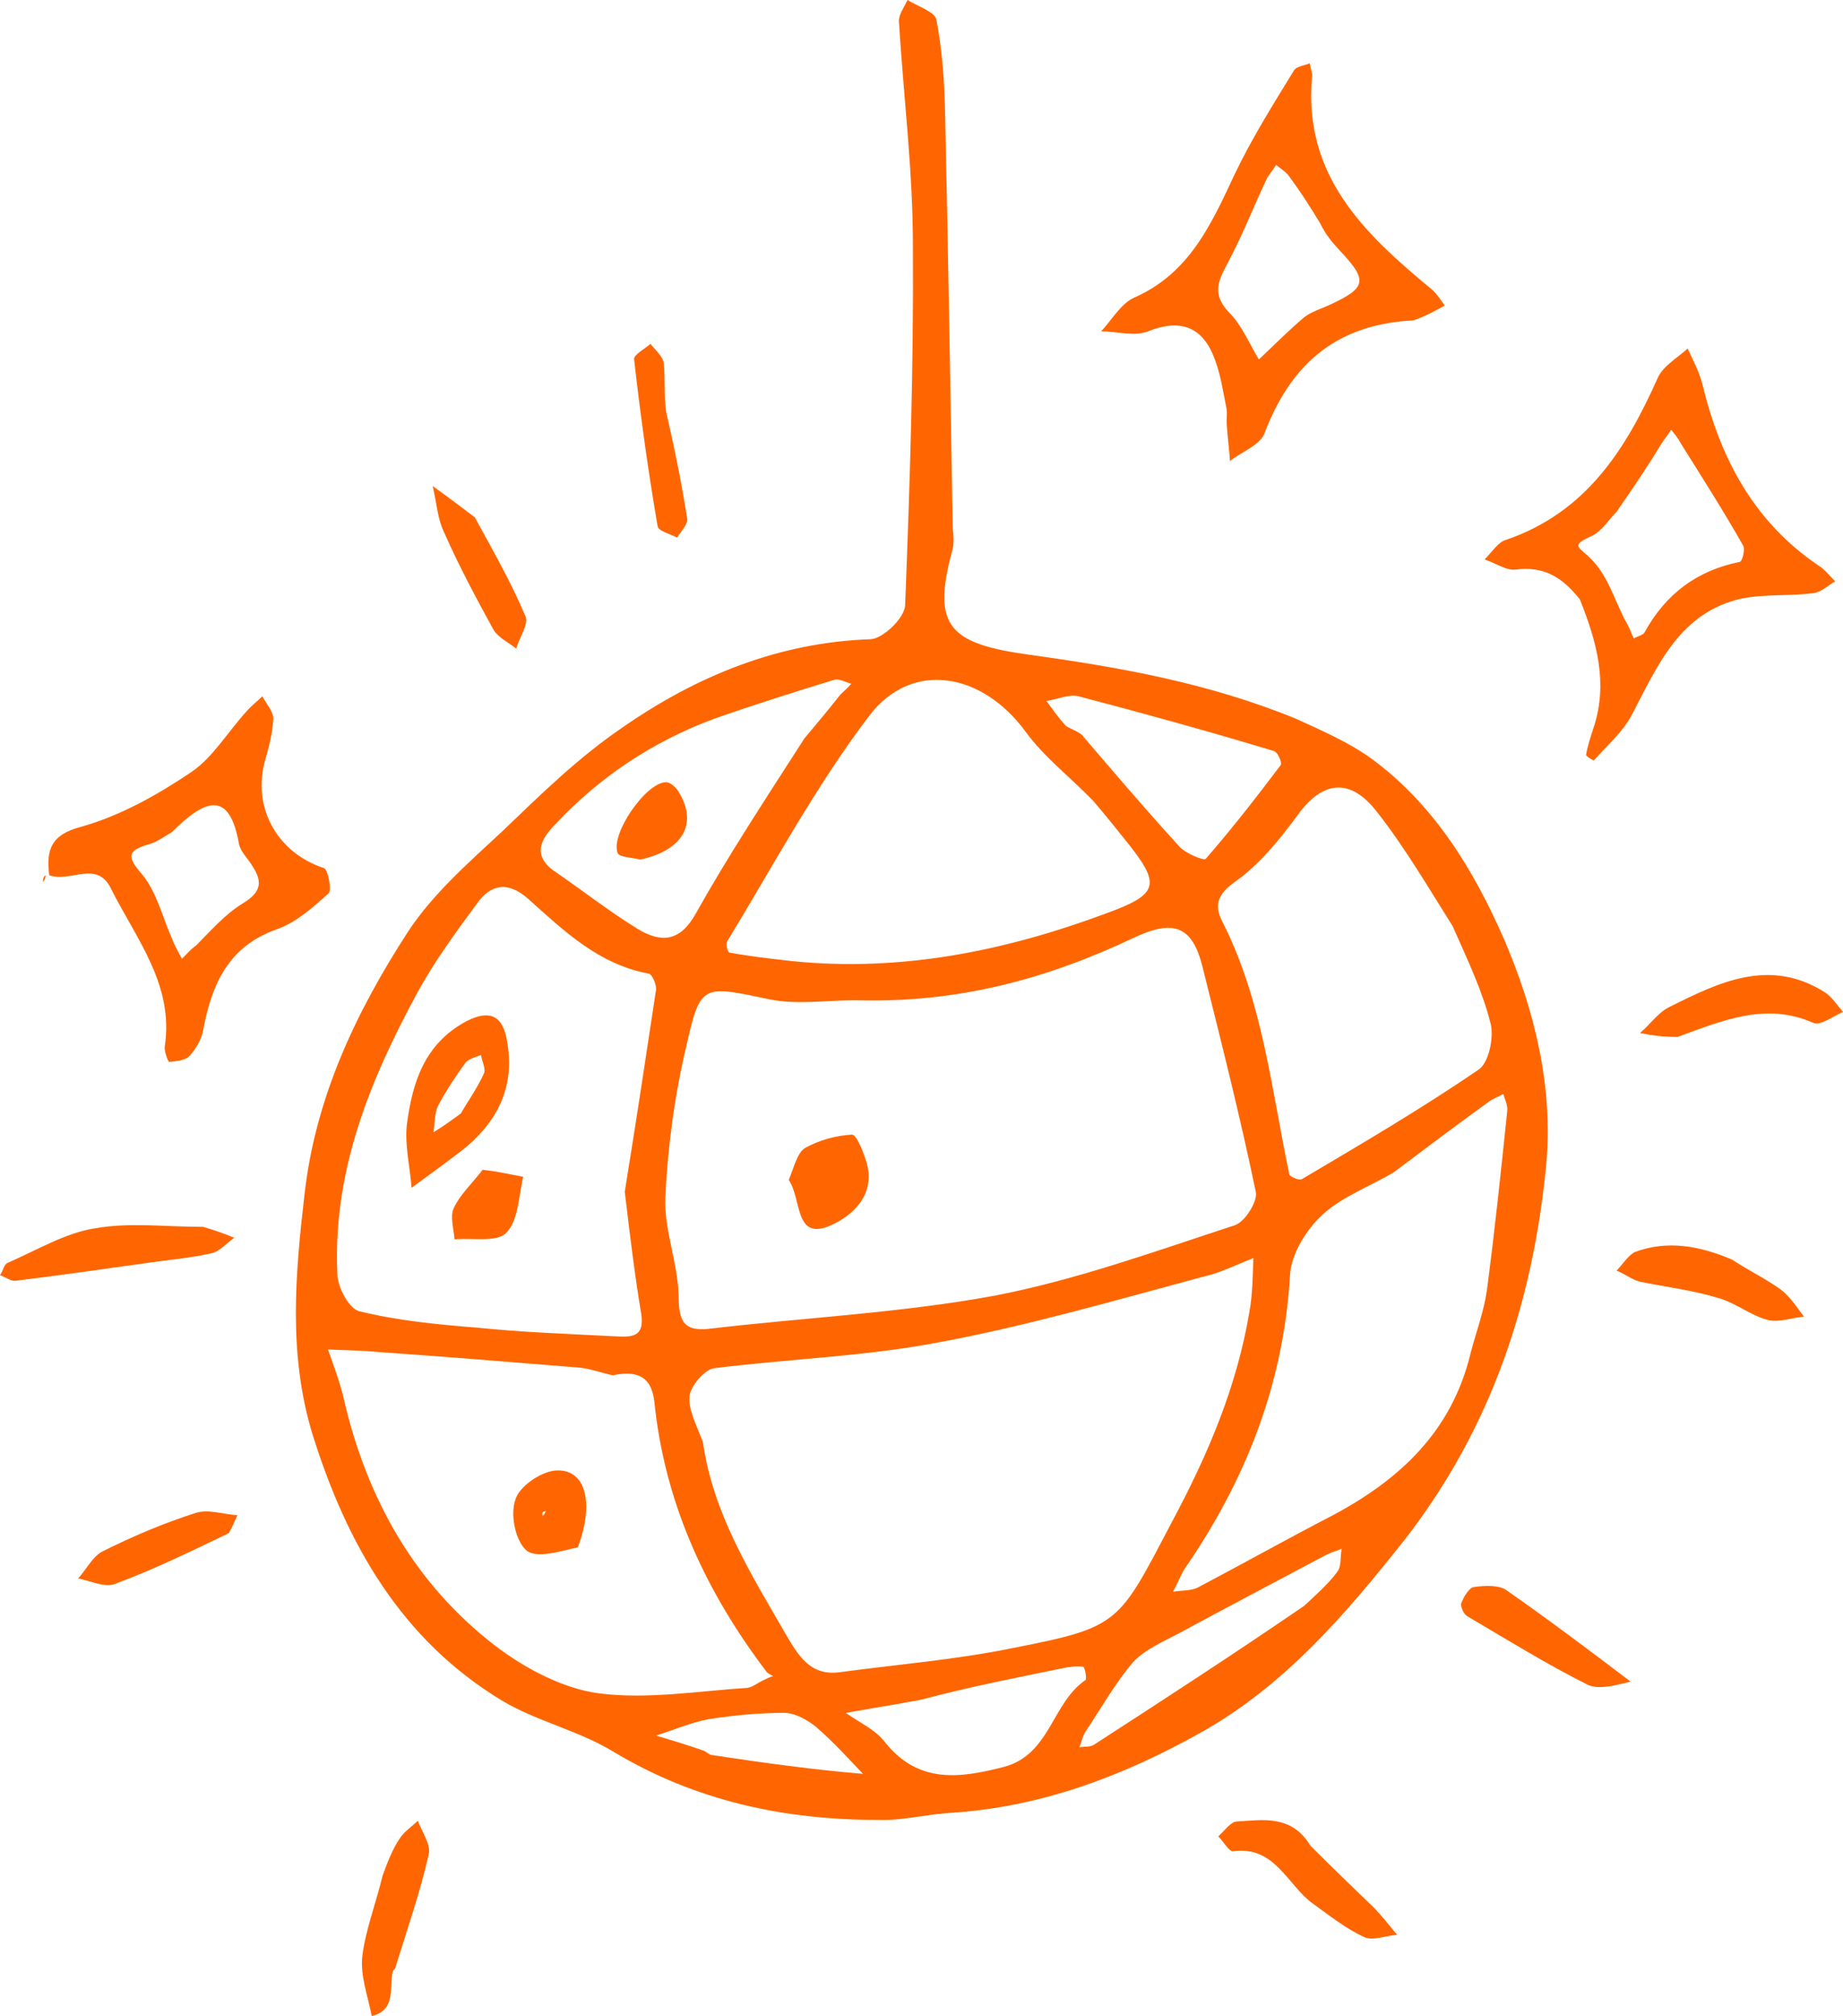 <?xml version="1.0" encoding="UTF-8" standalone="no"?><svg xmlns="http://www.w3.org/2000/svg" xmlns:xlink="http://www.w3.org/1999/xlink" fill="#ff6602" height="931.4" preserveAspectRatio="xMidYMid meet" version="1" viewBox="0.0 0.0 852.0 931.4" width="852" zoomAndPan="magnify"><defs><clipPath id="a"><path d="M 758 450 L 852.012 450 L 852.012 480 L 758 480 Z M 758 450"/></clipPath><clipPath id="b"><path d="M 167 841 L 199 841 L 199 931.441 L 167 931.441 Z M 167 841"/></clipPath></defs><g><g id="change1_3"><path d="M 398.93 819.523 C 392.07 812.305 385.211 804.723 377.266 797.863 C 373.297 794.613 367.52 791.363 362.465 791.363 C 350.914 791.363 339.359 792.445 327.809 794.254 C 319.504 795.695 311.562 799.309 303.258 801.836 C 310.477 804 317.699 806.164 324.918 808.691 C 326.363 809.055 327.809 810.859 329.25 810.859 C 353.078 814.469 376.906 817.719 398.93 819.523 Z M 602.906 741.902 C 608.32 736.852 613.738 732.156 618.07 726.379 C 620.234 723.852 619.512 719.16 620.234 715.551 C 617.348 716.633 614.098 717.715 611.57 719.16 C 589.188 731.074 567.164 742.625 545.141 754.539 C 537.562 758.512 529.258 762.121 523.844 767.898 C 515.539 777.645 509.039 789.199 501.82 800.027 C 500.375 802.195 500.016 805.082 498.934 807.25 C 501.457 806.887 504.348 807.25 506.152 805.805 C 537.922 785.227 569.691 764.648 602.906 741.902 Z M 426.004 785.227 C 422.758 785.949 419.508 786.309 416.258 787.031 C 407.594 788.477 399.289 789.922 390.988 791.363 C 397.121 795.695 404.344 798.945 408.676 804.359 C 424.199 824.219 443.336 821.688 464.273 816.273 C 485.574 810.496 486.297 786.672 501.82 776.199 C 502.543 775.48 501.457 770.062 500.738 770.062 C 497.488 769.703 494.238 770.062 490.988 770.785 C 470.051 775.117 449.109 779.09 426.004 785.227 Z M 500.016 339.363 C 514.816 356.695 529.617 374.023 544.781 390.629 C 547.668 394.238 556.695 397.852 557.418 396.77 C 569.691 382.688 580.883 368.246 592.074 353.445 C 592.797 352.363 590.633 347.309 588.824 346.945 C 558.863 337.922 528.895 329.617 498.57 321.676 C 494.238 320.594 488.824 323.117 483.77 323.84 C 486.656 327.812 489.184 331.422 492.434 335.031 C 493.879 336.477 496.406 336.84 500.016 339.363 Z M 371.852 341.172 C 377.629 334.309 383.043 327.812 388.461 320.953 C 390.266 319.148 392.07 317.703 393.512 315.898 C 390.988 315.176 387.738 313.371 385.57 314.094 C 366.797 319.871 348.387 325.645 329.973 332.145 C 301.812 342.613 277.266 358.859 256.688 380.883 C 249.105 388.465 246.219 396.047 257.41 403.266 C 270.043 411.93 281.957 421.316 294.953 429.262 C 305.785 435.758 314.449 435.035 321.672 422.039 C 336.832 394.965 353.801 369.328 371.852 341.172 Z M 671.5 427.816 C 660.309 410.125 649.84 392.074 636.84 375.469 C 624.207 358.859 611.211 360.664 599.656 376.91 C 591.352 388.102 582.328 399.297 571.137 407.238 C 562.473 413.375 561.387 418.43 564.996 425.648 C 583.773 462.473 587.742 503.27 596.047 542.621 C 596.406 543.703 600.738 545.508 601.824 544.785 C 629.262 528.539 657.059 512.297 683.414 494.242 C 688.105 491.355 690.633 479.805 689.191 473.305 C 685.578 458.504 678.719 444.062 671.5 427.816 Z M 644.422 541.535 C 633.594 548.035 620.598 552.727 611.57 561.031 C 603.988 567.891 597.129 579.082 596.406 588.469 C 593.52 639.375 575.828 684.141 547.309 725.297 C 545.504 728.547 544.059 732.156 542.254 735.406 C 546.227 734.684 550.195 735.047 553.445 733.602 C 574.023 722.77 594.602 711.219 615.539 700.387 C 646.949 683.777 671.141 661.395 679.805 625.293 C 682.328 615.547 685.941 606.16 687.387 596.051 C 690.996 568.613 693.883 541.176 696.77 513.379 C 697.133 510.852 695.688 507.961 694.965 505.434 C 692.438 506.879 689.91 507.602 687.746 509.406 C 673.664 519.516 660.309 529.621 644.422 541.535 Z M 505.43 370.055 C 494.961 359.223 482.688 349.836 474.02 337.922 C 454.164 310.844 421.672 304.707 401.816 330.699 C 376.906 363.555 357.41 400.016 336.109 435.035 C 335.391 436.117 336.473 440.09 337.195 440.09 C 346.941 441.895 356.691 442.977 366.438 444.062 C 416.617 449.113 464.637 439.367 511.207 422.039 C 536.117 413.016 536.84 408.68 520.23 388.102 C 515.898 382.688 511.566 377.273 505.43 370.055 Z M 283.402 635.402 C 277.988 634.32 272.57 632.152 267.156 631.793 C 236.109 629.266 205.059 626.738 174.012 624.57 C 166.793 623.852 159.211 623.852 151.629 623.488 C 154.156 630.711 157.043 638.289 158.848 645.871 C 169.32 691.723 191.34 731.434 228.887 760.316 C 242.605 770.785 260.297 780.172 276.902 782.34 C 299.285 785.227 322.754 781.258 345.496 779.812 C 348.023 779.449 350.551 777.285 353.078 776.199 C 354.523 775.48 355.969 774.758 357.41 774.395 C 356.328 773.676 355.246 773.312 354.523 772.59 C 327.086 736.488 308.312 696.777 302.898 651.289 C 302.176 643.707 301.453 631.434 283.402 635.402 Z M 288.816 550.562 C 293.871 519.516 298.566 488.469 303.258 457.418 C 303.617 454.891 301.453 450.199 300.008 449.84 C 276.543 445.508 260.656 429.98 244.051 415.18 C 234.664 406.875 226.723 408.68 220.586 417.348 C 210.477 431.062 200.367 444.781 192.426 459.586 C 170.766 499.656 153.797 541.535 155.961 588.469 C 155.961 594.605 161.379 604.715 166.07 605.801 C 183.762 610.133 202.172 611.938 220.586 613.383 C 241.523 615.547 262.824 616.27 283.762 617.352 C 291.344 617.715 298.203 618.434 296.398 606.883 C 293.512 589.555 291.344 571.863 288.816 550.562 Z M 324.918 666.09 C 329.613 699.305 346.941 726.742 363.188 754.898 C 368.965 764.648 374.379 774.395 388.098 772.59 C 414.812 768.98 441.891 766.812 468.242 761.398 C 518.066 751.652 516.984 750.207 541.895 702.914 C 558.5 671.867 571.859 640.457 577.633 605.801 C 579.078 597.855 579.078 589.555 579.438 581.25 C 571.859 584.137 564.277 588.109 555.973 589.914 C 515.539 600.746 474.742 612.656 433.586 620.238 C 399.652 626.738 364.27 627.82 329.973 632.152 C 325.641 632.875 319.504 640.098 318.781 644.789 C 318.059 650.926 321.672 657.785 324.918 666.09 Z M 395.32 462.113 C 382.32 462.113 368.602 464.277 355.969 461.75 C 324.918 455.254 323.836 454.172 317.34 483.051 C 311.922 505.797 308.672 529.621 307.59 553.09 C 306.867 567.891 313.367 583.414 313.727 598.578 C 313.727 610.852 316.254 615.547 329.25 613.742 C 372.574 608.688 416.98 606.52 459.941 598.578 C 497.488 591.355 534.312 578 570.773 566.086 C 575.469 564.645 581.605 554.895 580.523 550.562 C 573.301 515.902 564.637 481.605 555.973 446.949 C 551.281 427.816 542.617 424.566 524.203 433.23 C 484.492 452.004 443.336 463.559 395.32 462.113 Z M 599.297 332.145 C 611.93 337.922 623.484 342.977 633.594 350.195 C 662.836 371.496 681.246 401.82 695.328 433.953 C 709.406 466.805 718.07 501.824 714.824 537.926 C 708.684 601.469 689.551 659.59 649.477 711.219 C 622.039 745.875 593.879 778.727 555.25 800.391 C 519.148 820.605 480.883 835.047 439.004 837.574 C 427.809 838.297 416.98 841.184 406.148 840.824 C 362.824 840.824 321.672 832.16 283.762 809.414 C 267.879 799.668 248.383 795.336 232.496 785.949 C 185.566 757.789 160.293 713.383 144.41 662.48 C 133.219 625.656 136.465 588.832 140.797 551.645 C 145.852 506.879 164.625 467.527 188.453 430.703 C 200.008 413.016 216.613 398.57 232.137 384.133 C 249.828 367.164 267.516 349.836 287.734 336.117 C 322.031 312.289 359.938 296.766 402.539 295.32 C 408.316 294.961 418.062 285.574 418.426 279.797 C 420.59 224.559 422.395 168.965 422.035 113.727 C 422.035 79.07 417.703 44.41 415.535 9.754 C 415.535 6.504 418.062 3.254 419.508 0.004 C 424.199 2.895 432.145 5.422 432.863 9.031 C 435.391 22.027 436.477 35.746 436.836 49.105 C 438.281 114.09 439.363 179.07 440.445 244.055 C 440.809 247.664 441.168 251.273 440.086 254.887 C 430.699 289.543 439.004 297.484 476.188 302.539 C 517.703 308.316 558.863 315.539 599.297 332.145"/></g><g id="change1_4"><path d="M 747.312 236.477 C 743.703 240.086 740.453 245.5 735.762 247.664 C 725.293 252.359 730.348 252.719 735.762 258.496 C 742.98 265.719 746.23 276.547 750.926 285.934 C 752.73 288.82 753.812 291.711 755.258 294.961 C 757.062 293.879 759.59 293.516 760.312 292.07 C 770.059 274.383 784.5 263.551 804.355 259.578 C 805.438 259.219 806.883 253.805 805.801 251.996 C 796.773 236.113 786.664 220.227 776.918 204.703 C 775.836 202.539 774.031 200.371 772.586 198.566 C 771.141 200.734 769.699 202.539 768.254 204.703 C 762.117 214.812 755.617 224.559 747.312 236.477 Z M 730.348 276.906 C 722.043 266.438 713.379 261.387 700.383 263.188 C 696.051 263.551 690.996 259.941 686.301 258.496 C 689.551 255.246 692.438 250.555 696.051 249.473 C 733.234 236.836 751.648 207.594 766.449 174.379 C 768.977 168.965 775.473 165.352 780.168 161.02 C 782.695 166.438 785.582 171.852 787.027 177.629 C 795.328 211.926 810.855 241.168 840.82 261.387 C 843.707 263.188 845.871 266.078 848.398 268.605 C 845.152 270.41 841.902 273.66 838.289 274.02 C 827.461 275.465 815.91 274.383 805.078 276.547 C 776.559 283.047 766.449 307.234 754.535 329.977 C 750.203 338.281 742.98 344.422 736.844 351.277 C 736.844 351.641 733.234 349.473 733.234 348.754 C 733.957 344.422 735.402 340.086 736.844 335.754 C 743.344 315.539 738.289 296.766 730.348 276.906"/></g><g id="change1_5"><path d="M 610.125 102.895 C 605.793 95.676 601.102 88.457 596.047 81.594 C 594.602 79.43 592.074 77.984 589.91 76.18 C 588.465 78.707 586.301 80.875 585.215 83.402 C 579.801 94.953 575.105 106.867 569.332 118.059 C 564.996 127.086 558.5 134.305 568.246 144.414 C 574.023 150.191 577.633 158.855 581.965 166.074 C 588.824 159.574 595.684 152.719 602.906 146.578 C 606.156 144.051 610.848 142.609 614.82 140.805 C 631.785 132.859 632.512 129.613 619.152 115.531 C 616.266 112.281 613.375 109.395 610.125 102.895 Z M 653.449 148.023 C 616.984 149.828 596.406 168.965 584.492 200.371 C 582.328 205.785 574.023 208.676 568.609 213.008 C 568.246 207.594 567.527 202.176 567.164 196.762 C 566.805 193.871 567.527 190.625 566.805 187.734 C 565.359 180.516 564.277 173.297 561.75 166.438 C 556.332 151.273 546.227 146.941 530.699 153.078 C 524.562 155.605 516.262 153.078 509.039 153.078 C 514.094 147.664 518.066 140.441 524.203 137.555 C 549.836 126.363 559.945 103.617 570.773 80.512 C 578.719 63.906 588.465 48.383 598.211 32.496 C 599.297 30.691 602.906 30.332 605.434 29.246 C 605.793 31.414 606.879 33.578 606.516 35.746 C 602.547 81.234 630.703 107.949 661.754 133.582 C 664.281 135.75 666.086 138.637 667.891 141.164 C 663.918 143.332 659.586 145.859 653.449 148.023"/></g><g id="change1_6"><path d="M 79.426 384.492 C 76.176 386.297 72.926 388.824 69.316 389.906 C 59.207 392.797 58.125 395.324 65.707 403.988 C 72.566 412.289 75.094 423.844 79.785 434.312 C 80.867 437.203 82.676 440.09 84.117 442.977 C 86.285 440.812 88.09 438.645 90.617 436.84 C 97.477 429.98 103.973 422.398 112.277 417.348 C 120.582 412.289 121.664 407.598 116.609 400.016 C 114.445 396.406 111.195 393.52 110.473 389.906 C 106.141 365.359 95.309 368.609 79.426 384.492 Z M 22.746 404.348 C 21.301 392.797 23.465 385.574 37.547 381.965 C 55.598 376.91 72.926 367.164 88.449 356.695 C 98.559 349.836 105.418 337.922 114.082 328.535 C 116.25 326.008 119.137 323.84 121.305 321.676 C 123.109 325.285 126.355 328.535 126.355 332.145 C 125.996 338.281 124.555 344.422 122.746 350.559 C 116.25 372.578 127.801 393.879 149.824 401.102 C 151.629 401.82 153.434 411.207 151.988 412.652 C 144.77 419.148 137.188 426.012 128.16 429.262 C 105.418 437.203 97.836 454.891 93.867 476.191 C 93.145 480.164 90.617 484.496 87.727 487.746 C 85.922 489.91 81.59 490.273 78.344 490.633 C 77.621 490.633 75.816 485.578 76.176 483.414 C 80.508 454.891 62.816 433.594 51.266 410.484 C 44.766 397.129 32.492 407.961 22.746 404.348"/></g><g id="change1_7"><path d="M 93.867 566.809 C 100.004 568.613 103.973 570.059 108.305 571.863 C 104.695 574.391 101.445 578.359 97.477 579.082 C 88.09 581.25 78.344 581.973 68.594 583.414 C 48.016 586.305 27.801 589.191 7.219 591.719 C 5.055 592.078 2.527 589.914 0 589.191 C 1.445 587.023 1.805 584.137 3.609 583.414 C 16.969 577.641 29.965 569.695 43.684 567.531 C 59.57 564.645 76.176 566.809 93.867 566.809"/></g><g id="change1_8"><path d="M 605.793 852.738 C 615.902 862.848 625.289 871.871 634.676 880.898 C 638.648 884.867 642.258 889.562 645.867 893.895 C 640.812 894.254 634.676 896.781 630.703 894.977 C 622.039 891.008 614.457 884.867 606.879 879.453 C 594.965 870.789 589.547 852.738 570.055 855.266 C 568.246 855.625 565.723 850.934 563.195 848.406 C 566.082 845.879 568.969 841.547 571.859 841.547 C 583.773 840.824 597.129 838.297 605.793 852.738"/></g><g clip-path="url(#a)" id="change1_2"><path d="M 775.473 479.078 C 768.977 479.078 763.559 478.359 758.145 477.273 C 762.84 473.305 766.449 467.891 771.504 465.359 C 794.609 453.809 818.074 442.258 843.707 458.504 C 846.957 460.668 849.484 464.641 852.012 467.527 C 847.68 469.332 841.539 474.027 838.289 472.582 C 816.27 462.836 796.414 471.5 775.473 479.078"/></g><g id="change1_9"><path d="M 307.949 190.262 C 311.922 207.594 315.172 223.477 317.699 239.723 C 318.059 242.25 314.812 245.5 313.008 248.387 C 309.758 246.582 304.34 245.5 303.98 242.973 C 299.648 217.699 296.035 191.707 293.148 166.074 C 292.789 163.91 297.844 161.383 300.73 158.855 C 302.898 161.742 306.508 164.633 306.867 167.879 C 307.59 175.102 306.867 182.32 307.949 190.262"/></g><g id="change1_10"><path d="M 800.746 581.973 C 809.047 587.387 816.629 590.996 823.129 595.691 C 827.461 598.938 830.711 603.992 833.961 608.324 C 828.543 608.688 822.406 611.215 816.992 609.77 C 809.047 607.605 802.191 601.828 794.246 599.66 C 782.332 596.051 770.059 594.605 757.785 592.078 C 754.176 590.996 750.926 588.469 747.312 587.023 C 750.203 584.137 752.73 579.805 755.98 578.359 C 770.781 572.945 785.582 575.473 800.746 581.973"/></g><g id="change1_11"><path d="M 753.812 776.922 C 747.676 778.367 739.371 780.895 733.957 778.367 C 715.184 768.98 697.133 757.789 678.719 746.957 C 676.914 746.234 675.109 742.625 675.473 740.82 C 676.555 737.934 679.082 733.602 681.246 733.238 C 686.301 732.52 692.801 732.156 696.41 734.684 C 715.543 748.039 734.316 762.121 753.812 776.922"/></g><g clip-path="url(#b)" id="change1_1"><path d="M 176.902 866.457 C 179.43 859.598 181.594 854.184 184.48 849.852 C 186.648 846.238 190.258 844.074 193.148 841.184 C 194.949 846.238 199.285 852.016 198.199 856.711 C 194.23 874.398 188.094 891.727 182.676 909.418 C 182.676 909.777 181.594 910.141 181.594 910.863 C 179.789 918.082 183.398 928.551 171.848 931.441 C 170.039 922.055 166.43 912.668 167.516 903.641 C 168.957 891.727 173.652 879.812 176.902 866.457"/></g><g id="change1_12"><path d="M 219.5 239 C 228.164 254.887 236.469 269.328 242.969 284.852 C 244.41 288.461 240.078 294.598 238.637 299.652 C 235.023 296.766 230.332 294.598 228.164 290.988 C 220.223 276.547 212.281 261.746 205.422 246.223 C 202.172 239.723 201.812 231.781 200.008 224.559 C 206.145 228.895 212.281 233.586 219.5 239"/></g><g id="change1_13"><path d="M 105.781 708.328 C 87.727 716.992 70.762 725.297 53.07 731.797 C 48.379 733.602 41.879 730.352 36.102 729.27 C 40.074 724.938 42.961 718.801 47.656 716.633 C 61.375 709.773 75.816 703.637 90.617 698.941 C 96.395 697.137 103.254 699.664 109.75 700.023 C 108.668 702.555 107.586 705.078 105.781 708.328"/></g><g id="change1_14"><path d="M 20.941 404.348 C 21.301 405.434 20.578 406.516 19.855 407.598 C 19.855 406.516 19.855 405.434 20.941 404.348"/></g><g id="change1_15"><path d="M 364.633 545.148 C 367.16 539.012 368.602 532.512 372.215 530.348 C 378.711 526.734 386.652 524.57 393.875 524.207 C 396.039 524.207 399.289 532.512 400.734 537.566 C 404.703 552.367 393.875 561.754 384.129 566.086 C 367.16 573.668 370.77 554.172 364.633 545.148"/></g><g id="change1_16"><path d="M 213.004 514.461 C 216.613 508.324 220.945 502.184 223.832 495.688 C 224.555 493.52 222.75 490.273 222.391 487.383 C 219.863 488.469 216.613 489.188 215.168 490.992 C 210.477 497.492 206.145 503.992 202.531 510.852 C 200.727 514.461 201.09 519.152 200.367 523.125 C 203.977 520.961 207.586 518.434 213.004 514.461 Z M 215.891 529.621 C 206.867 536.844 198.562 542.621 190.258 548.758 C 189.535 539.012 187.008 528.902 188.094 519.516 C 190.617 500.383 196.035 482.328 215.531 471.859 C 228.887 465 233.219 471.859 234.664 482.691 C 237.551 501.102 231.055 516.629 215.891 529.621"/></g><g id="change1_17"><path d="M 223.113 540.453 C 229.973 541.176 236.109 542.621 241.883 543.703 C 239.719 552.727 239.719 563.922 233.941 569.695 C 229.609 574.027 218.418 571.863 210.113 572.586 C 209.754 567.531 207.949 562.113 209.754 558.145 C 212.641 552.008 218.059 546.953 223.113 540.453"/></g><g id="change1_18"><path d="M 250.91 700.387 C 251.633 699.664 251.992 698.941 252.355 698.223 C 251.27 698.223 250.188 698.582 250.91 700.387 Z M 267.156 714.828 C 259.215 716.633 248.023 720.242 243.328 716.27 C 238.273 711.938 235.746 699.664 238.273 692.805 C 240.078 686.668 249.828 680.168 256.324 679.445 C 270.406 678.004 275.098 693.527 267.156 714.828"/></g><g id="change1_19"><path d="M 296.035 397.129 C 291.344 396.047 286.652 396.047 285.566 394.238 C 281.957 385.574 298.566 361.387 307.949 361.387 C 310.117 361.387 313.008 364.273 314.09 366.441 C 322.391 380.52 315.895 392.797 296.035 397.129"/></g></g></svg>